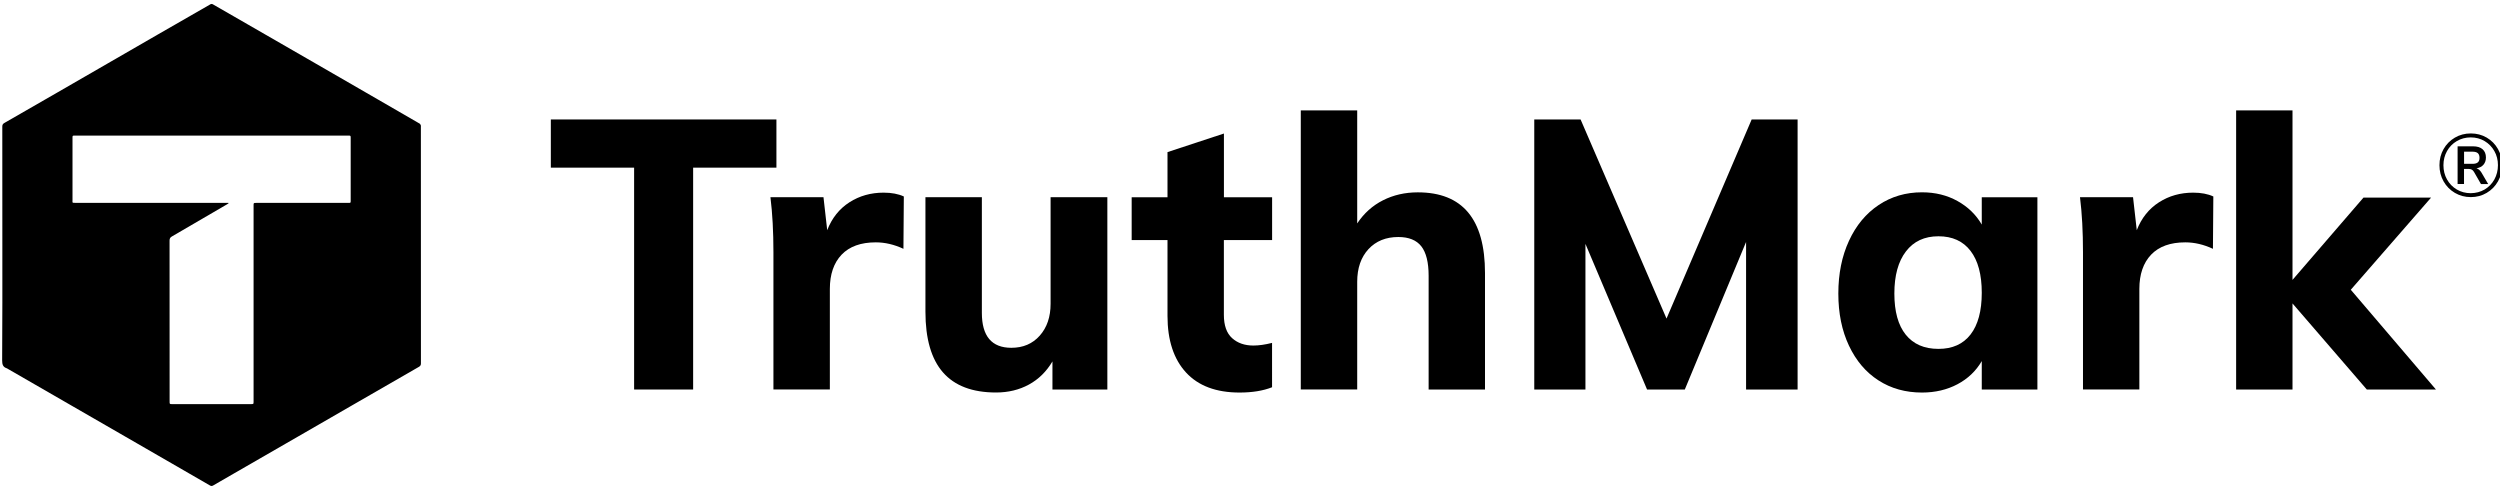 <?xml version="1.0" encoding="utf-8"?>
<svg version="1.1" id="Layer_1" xmlns="http://www.w3.org/2000/svg" xmlns:xlink="http://www.w3.org/1999/xlink" x="0px" y="0px"
	 viewBox="40 19 510 100" xml:space="preserve">
<g fill="#000000">
	<path d="M169.36,53.2h-16.99v-9.83h46.02v9.83H181.4v45.26h-12.04V53.2z"/>
	<path d="M224.38,59.08l-0.08,10.68c-1.88-0.88-3.76-1.32-5.64-1.32c-3.05,0-5.37,0.84-6.97,2.51c-1.6,1.68-2.4,4.01-2.4,7v20.5
		h-11.51V70.45c0-4.18-0.2-7.92-0.61-11.22h10.82l0.76,6.73c0.96-2.48,2.48-4.37,4.53-5.69c2.06-1.32,4.38-1.97,6.97-1.97
		C221.89,58.3,223.26,58.56,224.38,59.08z"/>
	<path d="M265.9,59.23v39.23h-11.2v-5.73c-1.22,2.06-2.82,3.64-4.8,4.72c-1.98,1.08-4.22,1.62-6.71,1.62
		c-4.83,0-8.43-1.37-10.82-4.1c-2.39-2.73-3.58-6.86-3.58-12.38V59.23h11.51v23.6c0,4.75,2.01,7.12,6.02,7.12
		c2.39,0,4.32-0.82,5.79-2.48c1.47-1.65,2.21-3.82,2.21-6.5V59.23H265.9z"/>
	<path d="M289.67,67.98v15.24c0,2.17,0.56,3.75,1.68,4.76c1.12,1.01,2.56,1.51,4.34,1.51c1.12,0,2.39-0.18,3.81-0.54V98
		c-1.83,0.72-4.04,1.08-6.63,1.08c-4.78,0-8.42-1.37-10.93-4.1c-2.51-2.73-3.77-6.58-3.77-11.53V67.98h-7.31v-8.74h7.31v-9.21
		l11.51-3.79v13h9.83v8.74H289.67z"/>
	<path d="M342.94,74.71v23.75h-11.5V75.25c0-2.73-0.5-4.73-1.49-6c-0.99-1.26-2.55-1.9-4.69-1.9c-2.54,0-4.57,0.83-6.1,2.48
		c-1.52,1.65-2.29,3.87-2.29,6.65v21.97h-11.51V41.52h11.51v23.06c1.37-2.06,3.12-3.64,5.26-4.72c2.13-1.08,4.5-1.62,7.09-1.62
		C338.36,58.23,342.94,63.72,342.94,74.71z"/>
	<path d="M406.71,43.37v55.09H396.2v-30.1l-12.5,30.1H376l-12.57-29.71v29.71h-10.44V43.37h9.45l17.53,40.62l17.37-40.62H406.71z"/>
	<path d="M455.63,59.23v39.23h-11.35v-5.8c-1.17,2.01-2.82,3.59-4.95,4.72s-4.55,1.7-7.24,1.7c-3.35,0-6.31-0.82-8.88-2.48
		c-2.57-1.65-4.57-4.01-6.02-7.08c-1.45-3.07-2.17-6.61-2.17-10.64s0.72-7.61,2.17-10.75c1.45-3.15,3.47-5.58,6.06-7.31
		c2.59-1.73,5.54-2.59,8.84-2.59c2.69,0,5.1,0.59,7.24,1.78s3.78,2.79,4.95,4.8v-5.57H455.63z M441.99,87.24
		c1.52-1.96,2.29-4.8,2.29-8.51c0-3.71-0.76-6.56-2.29-8.55c-1.52-1.99-3.71-2.98-6.55-2.98c-2.85,0-5.06,1.03-6.63,3.09
		c-1.58,2.06-2.36,4.93-2.36,8.59c0,3.66,0.77,6.46,2.32,8.39c1.55,1.93,3.77,2.9,6.67,2.9C438.28,90.18,440.47,89.2,441.99,87.24z"
		/>
	<path d="M491.52,59.08l-0.08,10.68c-1.88-0.88-3.76-1.32-5.64-1.32c-3.05,0-5.37,0.84-6.97,2.51c-1.6,1.68-2.4,4.01-2.4,7v20.5
		h-11.5V70.45c0-4.18-0.2-7.92-0.61-11.22h10.82l0.76,6.73c0.96-2.48,2.48-4.37,4.53-5.69c2.06-1.32,4.38-1.97,6.97-1.97
		C489.03,58.3,490.4,58.56,491.52,59.08z"/>
	<path d="M522.83,98.46L507.67,80.9v17.56h-11.5V41.52h11.5V76.1l14.48-16.79h13.79l-16.38,18.8l17.37,20.35H522.83z"/>
</g>
<g fill="#000000">
	<path d="M547.29,47.07c0.97,0.57,1.74,1.35,2.3,2.34c0.56,0.99,0.84,2.08,0.84,3.29c0,1.21-0.28,2.31-0.84,3.3
		c-0.56,0.99-1.33,1.77-2.31,2.35c-0.98,0.58-2.06,0.86-3.24,0.86c-1.18,0-2.26-0.29-3.24-0.86c-0.98-0.58-1.75-1.36-2.31-2.35
		c-0.56-0.99-0.84-2.09-0.84-3.3s0.28-2.31,0.84-3.29c0.56-0.98,1.33-1.76,2.3-2.33c0.97-0.57,2.06-0.86,3.25-0.86
		C545.23,46.22,546.31,46.5,547.29,47.07z M546.86,57.66c0.84-0.5,1.51-1.18,1.99-2.05s0.73-1.84,0.73-2.91
		c0-1.06-0.24-2.02-0.73-2.88c-0.48-0.86-1.15-1.54-1.99-2.04s-1.79-0.75-2.83-0.75c-1.04,0-1.99,0.25-2.84,0.75
		c-0.85,0.5-1.52,1.18-2,2.04c-0.48,0.86-0.73,1.82-0.73,2.88c0,1.07,0.24,2.04,0.73,2.91s1.15,1.55,2,2.05
		c0.85,0.5,1.8,0.75,2.84,0.75C545.07,58.4,546.02,58.15,546.86,57.66z M546.21,54.19l1.38,2.36h-1.47l-1.42-2.47
		c-0.14-0.23-0.29-0.39-0.46-0.48c-0.17-0.09-0.38-0.14-0.64-0.14h-0.94v3.08h-1.31v-7.69h3.16c0.84,0,1.49,0.2,1.94,0.6
		c0.45,0.4,0.68,0.96,0.68,1.68c0,0.59-0.17,1.08-0.5,1.47s-0.81,0.63-1.43,0.73C545.59,53.45,545.93,53.74,546.21,54.19z
		 M545.47,52.13c0.24-0.2,0.35-0.51,0.35-0.93c0-0.44-0.12-0.76-0.35-0.96s-0.61-0.3-1.12-0.3h-1.68v2.48h1.68
		C544.86,52.43,545.23,52.33,545.47,52.13z"/>
</g>
<path fill="#000000" d="M40.48,68.94c0-8.05,0-16.09-0.01-24.14c0-0.36,0.13-0.55,0.43-0.72c3.64-2.09,7.27-4.18,10.9-6.27
	c3.38-1.95,6.75-3.89,10.12-5.84c3.37-1.95,6.75-3.9,10.12-5.84c3.64-2.1,7.28-4.2,10.93-6.28c0.1-0.06,0.3-0.06,0.4,0
	c3.57,2.05,7.13,4.11,10.7,6.16c3.74,2.15,7.48,4.3,11.21,6.46c3.98,2.3,7.97,4.6,11.95,6.9c2.8,1.62,5.61,3.23,8.4,4.86
	c0.11,0.07,0.17,0.25,0.23,0.38c0.03,0.05,0,0.13,0,0.2c0,16.11,0,32.21,0.01,48.32c0,0.34-0.1,0.52-0.4,0.7
	c-4.55,2.61-9.1,5.24-13.64,7.86c-3.73,2.15-7.45,4.3-11.18,6.45c-4.35,2.51-8.7,5.01-13.05,7.52c-1.37,0.79-2.75,1.58-4.12,2.38
	c-0.23,0.13-0.4,0.14-0.64,0c-4.93-2.86-9.87-5.7-14.81-8.55c-4.39-2.53-8.79-5.07-13.18-7.6c-4.39-2.53-8.79-5.07-13.18-7.6
	c-0.1-0.05-0.19-0.13-0.29-0.16c-0.8-0.26-0.94-0.81-0.94-1.62C40.5,84.64,40.48,76.79,40.48,68.94z M86.6,60.39
	c0.01,0.03,0.02,0.06,0.03,0.08c-0.1,0.07-0.2,0.15-0.31,0.21c-3.74,2.19-7.49,4.38-11.24,6.55c-0.34,0.2-0.49,0.41-0.49,0.83
	c0.01,10.95,0.01,21.9,0.01,32.85c0,0.53,0,0.53,0.53,0.53c5.34,0,10.68,0,16.03,0c0.57,0,0.57,0,0.57-0.55c0-13.32,0-26.64,0-39.97
	c0-0.53,0-0.53,0.54-0.53c6.27,0,12.54,0,18.81,0c0.45,0,0.46,0,0.46-0.43c0-4.28,0-8.57,0-12.85c0-0.43-0.02-0.45-0.45-0.45
	c-18.61,0-37.22,0-55.83,0c-0.47,0-0.47,0-0.47,0.48c0,4.22,0,8.43,0,12.65c0,0.6-0.11,0.59,0.58,0.59c10.27,0,20.53,0,30.8,0
	C86.3,60.39,86.45,60.39,86.6,60.39z"/>
</svg>
